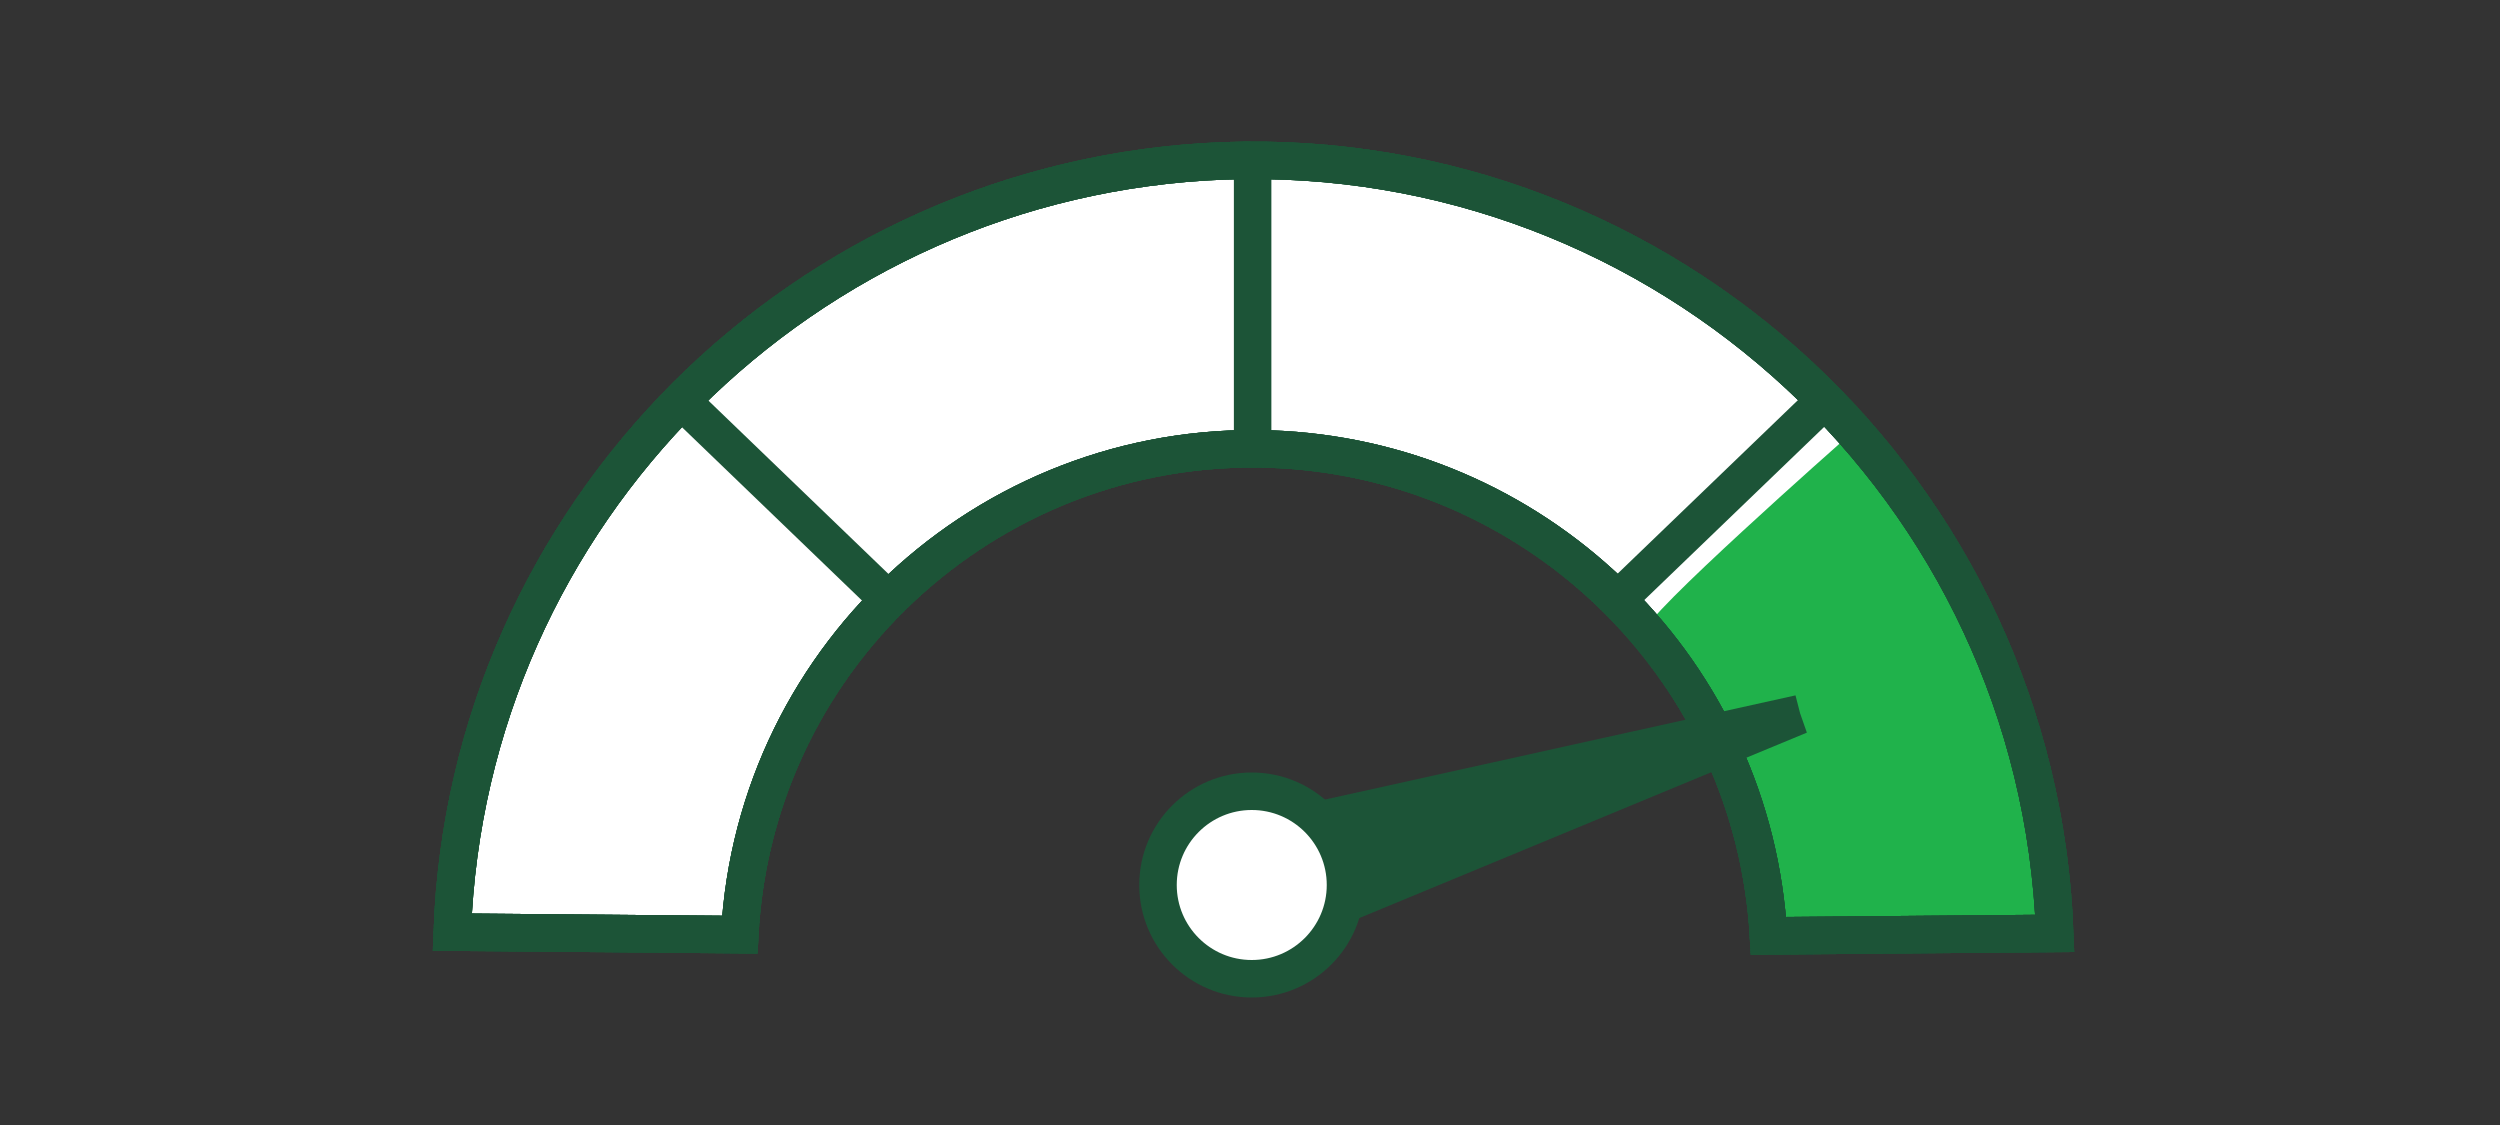 <?xml version="1.0" encoding="UTF-8"?><svg id="Layer_1" xmlns="http://www.w3.org/2000/svg" viewBox="0 0 200 90"><rect x="0" y="0" width="200" height="90" fill="#333333" stroke="none"/><defs><style>.cls-1{fill:none;}.cls-1,.cls-2{stroke:#1c5437;stroke-miterlimit:10;stroke-width:3px;}.cls-2,.cls-3{fill:#fff;}.cls-4{fill:#1c5437;}.cls-4,.cls-5,.cls-3{stroke-width:0px;}.cls-5{fill:#20b24b;}</style></defs><path class="cls-3" d="m164.38,74.67c-1.3-35.4-31.1-63.1-66.5-61.8-33.5,1.3-60.5,28.2-61.7,61.7l23,.2c1.2-22.7,20.7-40.1,43.4-38.8,20.9,1.2,37.7,17.9,38.9,38.9l22.9-.2Z"/><path class="cls-5" d="m164.76,74.98l-23.37-.36s.43-5.16-1.49-10.63c-1.92-5.47-7.53-12.9-8.18-13.6s15.84-15.25,15.84-15.25c0,0,9.91,9.34,13.53,21.23,3.15,10.34,3.21,11.29,3.67,18.61Z"/><path class="cls-1" d="m164.38,74.67c-1.3-35.4-31.1-63.1-66.5-61.8-33.5,1.3-60.5,28.2-61.7,61.7l23,.2c1.2-22.7,20.7-40.1,43.4-38.8,20.9,1.2,37.7,17.9,38.9,38.9l22.9-.2Z"/><line class="cls-1" x1="129.3" y1="48.08" x2="146.07" y2="31.94"/><line class="cls-1" x1="100.21" y1="12.92" x2="100.21" y2="35.76"/><path class="cls-1" d="m164.38,74.67c-1.3-35.4-31.1-63.1-66.5-61.8-33.5,1.3-60.5,28.2-61.7,61.7l23,.2c1.2-22.7,20.7-40.1,43.4-38.8,20.9,1.2,37.7,17.9,38.9,38.9l22.9-.2Z"/><path class="cls-1" d="m164.38,74.67c-1.3-35.4-31.1-63.1-66.5-61.8-33.5,1.3-60.5,28.2-61.7,61.7l23,.2c1.2-22.7,20.7-40.1,43.4-38.8,20.9,1.2,37.7,17.9,38.9,38.9l22.9-.2Z"/><path class="cls-1" d="m164.38,74.67c-1.3-35.4-31.1-63.1-66.5-61.8-33.5,1.3-60.5,28.2-61.7,61.7l23,.2c1.2-22.7,20.7-40.1,43.4-38.8,20.9,1.2,37.7,17.9,38.9,38.9l22.9-.2Z"/><line class="cls-1" x1="71.12" y1="48.04" x2="54.21" y2="31.76"/><polygon class="cls-4" points="106.8 74.25 106.69 68.52 103.76 64.46 143.64 55.63 144.01 57.07 144.55 58.61 106.8 74.25"/><circle class="cls-2" cx="100.14" cy="70.8" r="7.5"/></svg>